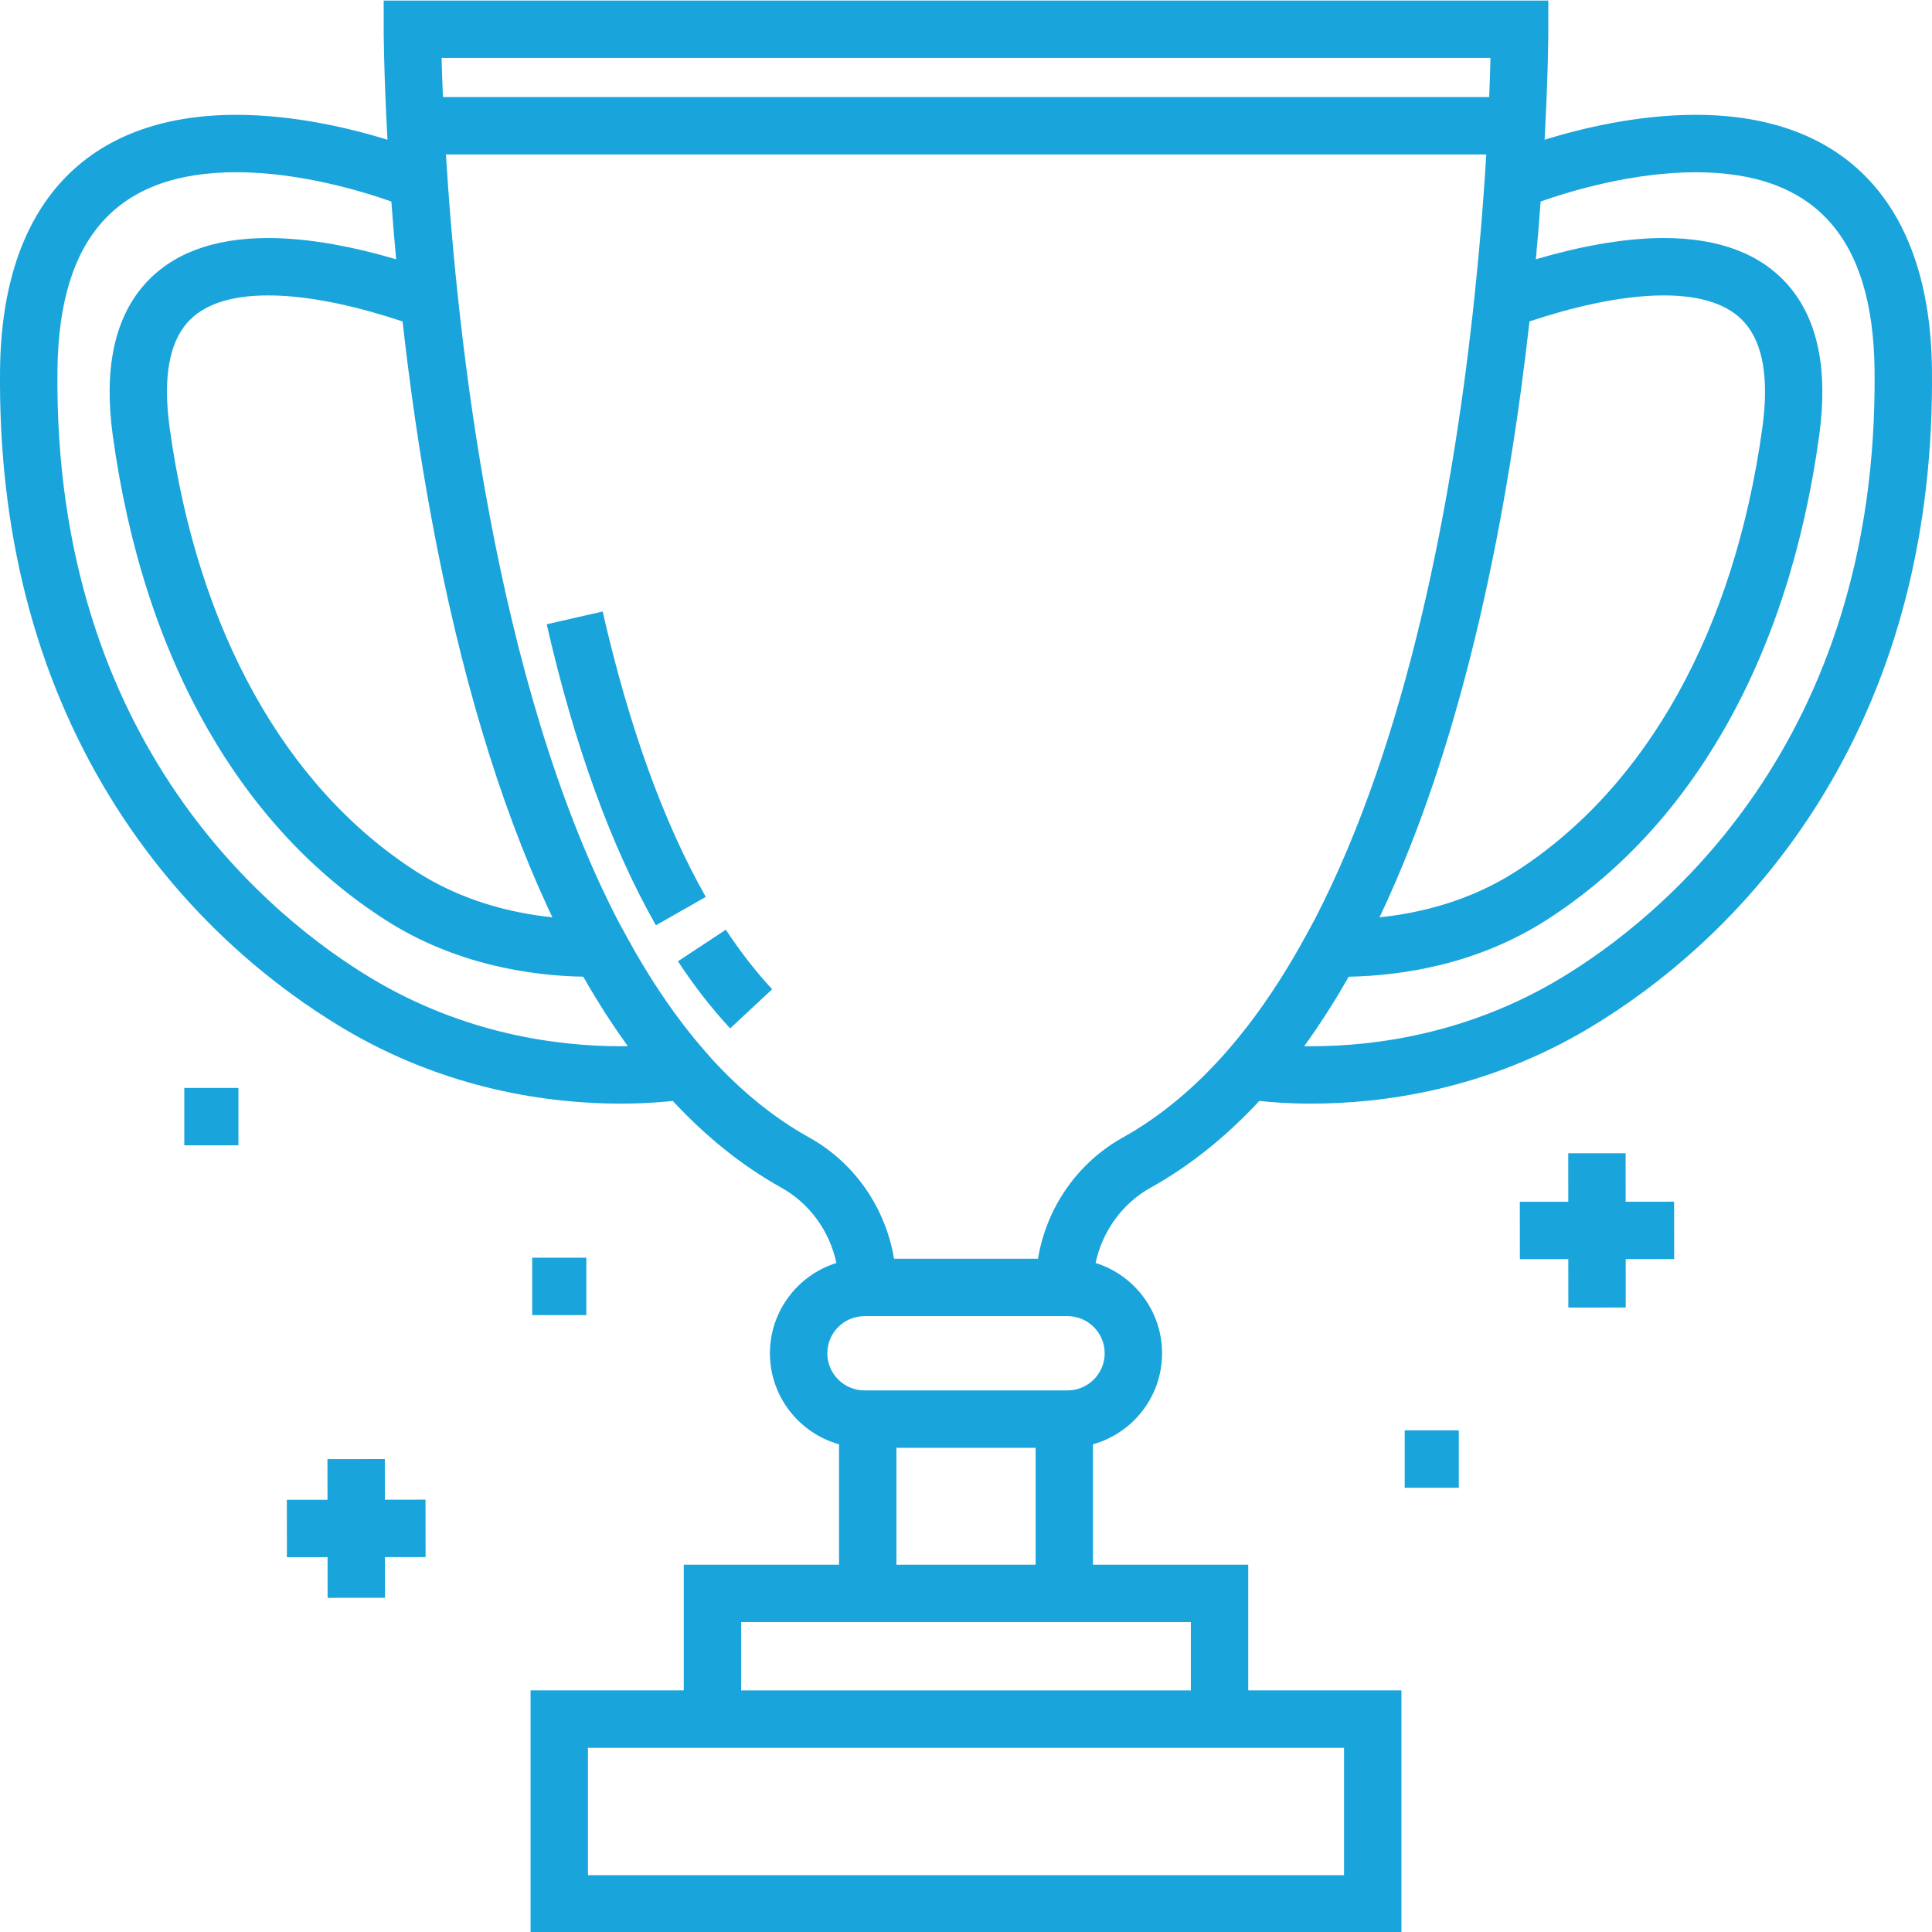 <svg width="64" height="64" viewBox="0 0 64 64" fill="none" xmlns="http://www.w3.org/2000/svg">
<g id="Group">
<path id="Vector" d="M63.998 12.229C63.934 6.796 61.154 3.804 56.17 3.804C54.241 3.804 52.382 4.253 51.167 4.628C51.288 2.408 51.29 1.037 51.29 0.969L51.29 0.018H12.71V0.969C12.71 1.001 12.713 2.393 12.836 4.629C11.621 4.254 9.76 3.804 7.829 3.804C2.846 3.804 0.066 6.796 0.002 12.229C-0.061 17.573 1.158 22.33 3.624 26.369C6.045 30.333 9.14 32.722 11.31 34.028C14.785 36.12 18.259 36.559 20.561 36.559C21.128 36.559 21.675 36.532 22.186 36.48C22.22 36.476 22.252 36.472 22.285 36.468C23.398 37.667 24.598 38.627 25.88 39.341C26.825 39.867 27.482 40.784 27.707 41.838C26.433 42.235 25.505 43.426 25.505 44.829C25.505 46.264 26.476 47.475 27.794 47.844V51.834H22.651V55.996H17.576V64.018H46.424V55.996H41.349V51.834H36.206V47.844C37.525 47.475 38.495 46.264 38.495 44.829C38.495 43.426 37.567 42.235 36.293 41.838C36.518 40.784 37.175 39.867 38.12 39.341C39.4 38.629 40.608 37.664 41.718 36.469C42.111 36.513 42.701 36.559 43.439 36.559H43.439C45.741 36.559 49.214 36.12 52.689 34.028C54.859 32.722 57.954 30.333 60.375 26.369C62.842 22.33 64.06 17.573 63.998 12.229ZM49.374 1.919C49.363 2.351 49.349 2.783 49.331 3.215H14.673C14.655 2.783 14.64 2.351 14.628 1.919H49.374ZM50.666 10.647C51.954 10.218 53.623 9.786 55.118 9.786C56.372 9.786 57.275 10.092 57.801 10.696C58.407 11.39 58.602 12.557 58.381 14.163C57.462 20.855 54.561 26.078 50.212 28.871C48.697 29.843 47.065 30.245 45.698 30.388C48.59 24.309 49.99 16.681 50.666 10.647ZM14.312 17.268C15.246 22.283 16.537 26.589 18.148 30.067C18.198 30.175 18.249 30.282 18.299 30.388C16.933 30.245 15.302 29.843 13.788 28.871C9.439 26.078 6.538 20.855 5.619 14.164C5.398 12.557 5.593 11.39 6.198 10.696C6.725 10.092 7.628 9.786 8.881 9.786C10.378 9.786 12.048 10.219 13.336 10.648C13.566 12.706 13.881 14.959 14.312 17.268ZM20.561 34.658C18.5 34.658 15.392 34.266 12.29 32.4C9.118 30.491 1.757 24.706 1.903 12.251C1.955 7.847 3.893 5.705 7.829 5.705C9.935 5.705 12.014 6.34 12.964 6.675C13.011 7.313 13.065 7.952 13.123 8.589C11.831 8.21 10.309 7.885 8.881 7.885C7.054 7.885 5.669 8.41 4.766 9.447C3.783 10.573 3.437 12.247 3.735 14.422C4.247 18.147 5.317 21.44 6.914 24.209C8.439 26.852 10.406 28.959 12.761 30.47C15.06 31.947 17.547 32.319 19.322 32.355C19.328 32.365 19.334 32.376 19.34 32.386C19.466 32.607 19.595 32.826 19.727 33.043C19.822 33.199 19.918 33.353 20.014 33.504C20.05 33.56 20.087 33.616 20.123 33.672C20.251 33.868 20.382 34.063 20.515 34.256C20.579 34.347 20.642 34.438 20.707 34.528C20.737 34.571 20.767 34.614 20.797 34.656C20.72 34.657 20.642 34.658 20.561 34.658ZM44.523 57.898V62.117H19.477V57.898H44.523ZM36.206 53.735H39.448V55.997H24.552V53.735H36.206ZM29.695 51.834V47.961H34.306V51.834H29.695ZM36.594 44.829C36.594 45.508 36.042 46.059 35.364 46.059H28.636C27.958 46.059 27.406 45.508 27.406 44.829C27.406 44.151 27.958 43.599 28.636 43.599H35.364C36.042 43.599 36.594 44.151 36.594 44.829ZM41.349 33.962L41.317 34.003C41.224 34.124 41.129 34.242 41.035 34.359C41.011 34.387 40.989 34.416 40.965 34.444C40.862 34.569 40.757 34.693 40.651 34.815C40.645 34.821 40.641 34.827 40.636 34.833C39.576 36.042 38.419 37 37.197 37.68C35.69 38.518 34.666 40.006 34.384 41.698H29.616C29.334 40.006 28.31 38.518 26.804 37.68C25.624 37.024 24.559 36.146 23.597 35.098L23.364 34.833C22.419 33.755 21.529 32.449 20.717 30.952L20.468 30.493C16.381 22.595 15.145 11.18 14.772 5.116H49.235C49.219 5.38 49.202 5.653 49.183 5.935L49.18 5.975C49.159 6.283 49.136 6.59 49.113 6.897L49.111 6.924C49.035 7.899 48.945 8.873 48.842 9.845L48.78 10.43C48.089 16.621 46.631 24.509 43.555 30.451L43.283 30.952C42.679 32.066 42.031 33.075 41.349 33.962ZM51.709 32.4C48.608 34.266 45.5 34.658 43.439 34.658H43.439C43.358 34.658 43.279 34.657 43.203 34.656L43.206 34.651C43.33 34.48 43.452 34.307 43.571 34.133C43.586 34.111 43.6 34.089 43.615 34.068C43.716 33.919 43.815 33.768 43.914 33.615C44.05 33.405 44.183 33.193 44.312 32.979C44.329 32.952 44.345 32.923 44.362 32.896C44.449 32.751 44.534 32.604 44.618 32.458C44.638 32.423 44.658 32.39 44.678 32.355C46.453 32.32 48.94 31.947 51.239 30.47C53.593 28.959 55.56 26.852 57.086 24.209C58.683 21.441 59.753 18.148 60.264 14.422C60.563 12.247 60.217 10.573 59.234 9.447C58.331 8.41 56.946 7.885 55.119 7.885C53.691 7.885 52.168 8.209 50.877 8.589C50.937 7.94 50.988 7.317 51.032 6.725L51.036 6.675C51.986 6.34 54.065 5.706 56.17 5.706C60.107 5.706 62.045 7.847 62.097 12.251C62.243 24.706 54.881 30.491 51.709 32.4Z" fill="#19A4DB"/>
<path id="Vector_2" d="M24.044 30.798L22.457 31.844C22.999 32.667 23.581 33.414 24.188 34.066L25.579 32.77C25.045 32.196 24.528 31.532 24.044 30.798ZM19.964 20.257L18.111 20.68C19.023 24.676 20.239 28.031 21.728 30.651L23.38 29.711C21.984 27.253 20.835 24.072 19.964 20.257ZM55.458 41.708L55.457 39.807L53.852 39.808L53.851 38.203L51.95 38.204L51.951 39.809L50.346 39.81L50.348 41.711L51.952 41.71L51.953 43.315L53.854 43.314L53.853 41.709L55.458 41.708ZM14.098 51.58L14.096 49.678L12.749 49.68L12.748 48.333L10.847 48.335L10.849 49.682L9.502 49.683L9.504 51.584L10.851 51.583L10.852 52.93L12.753 52.928L12.751 51.581L14.098 51.58ZM6.105 36.039H7.899V37.94H6.105V36.039ZM17.63 41.663H19.423V43.564H17.63V41.663ZM46.532 47.383H48.325V49.284H46.532V47.383Z" fill="#19A4DB"/>
</g>
</svg>

